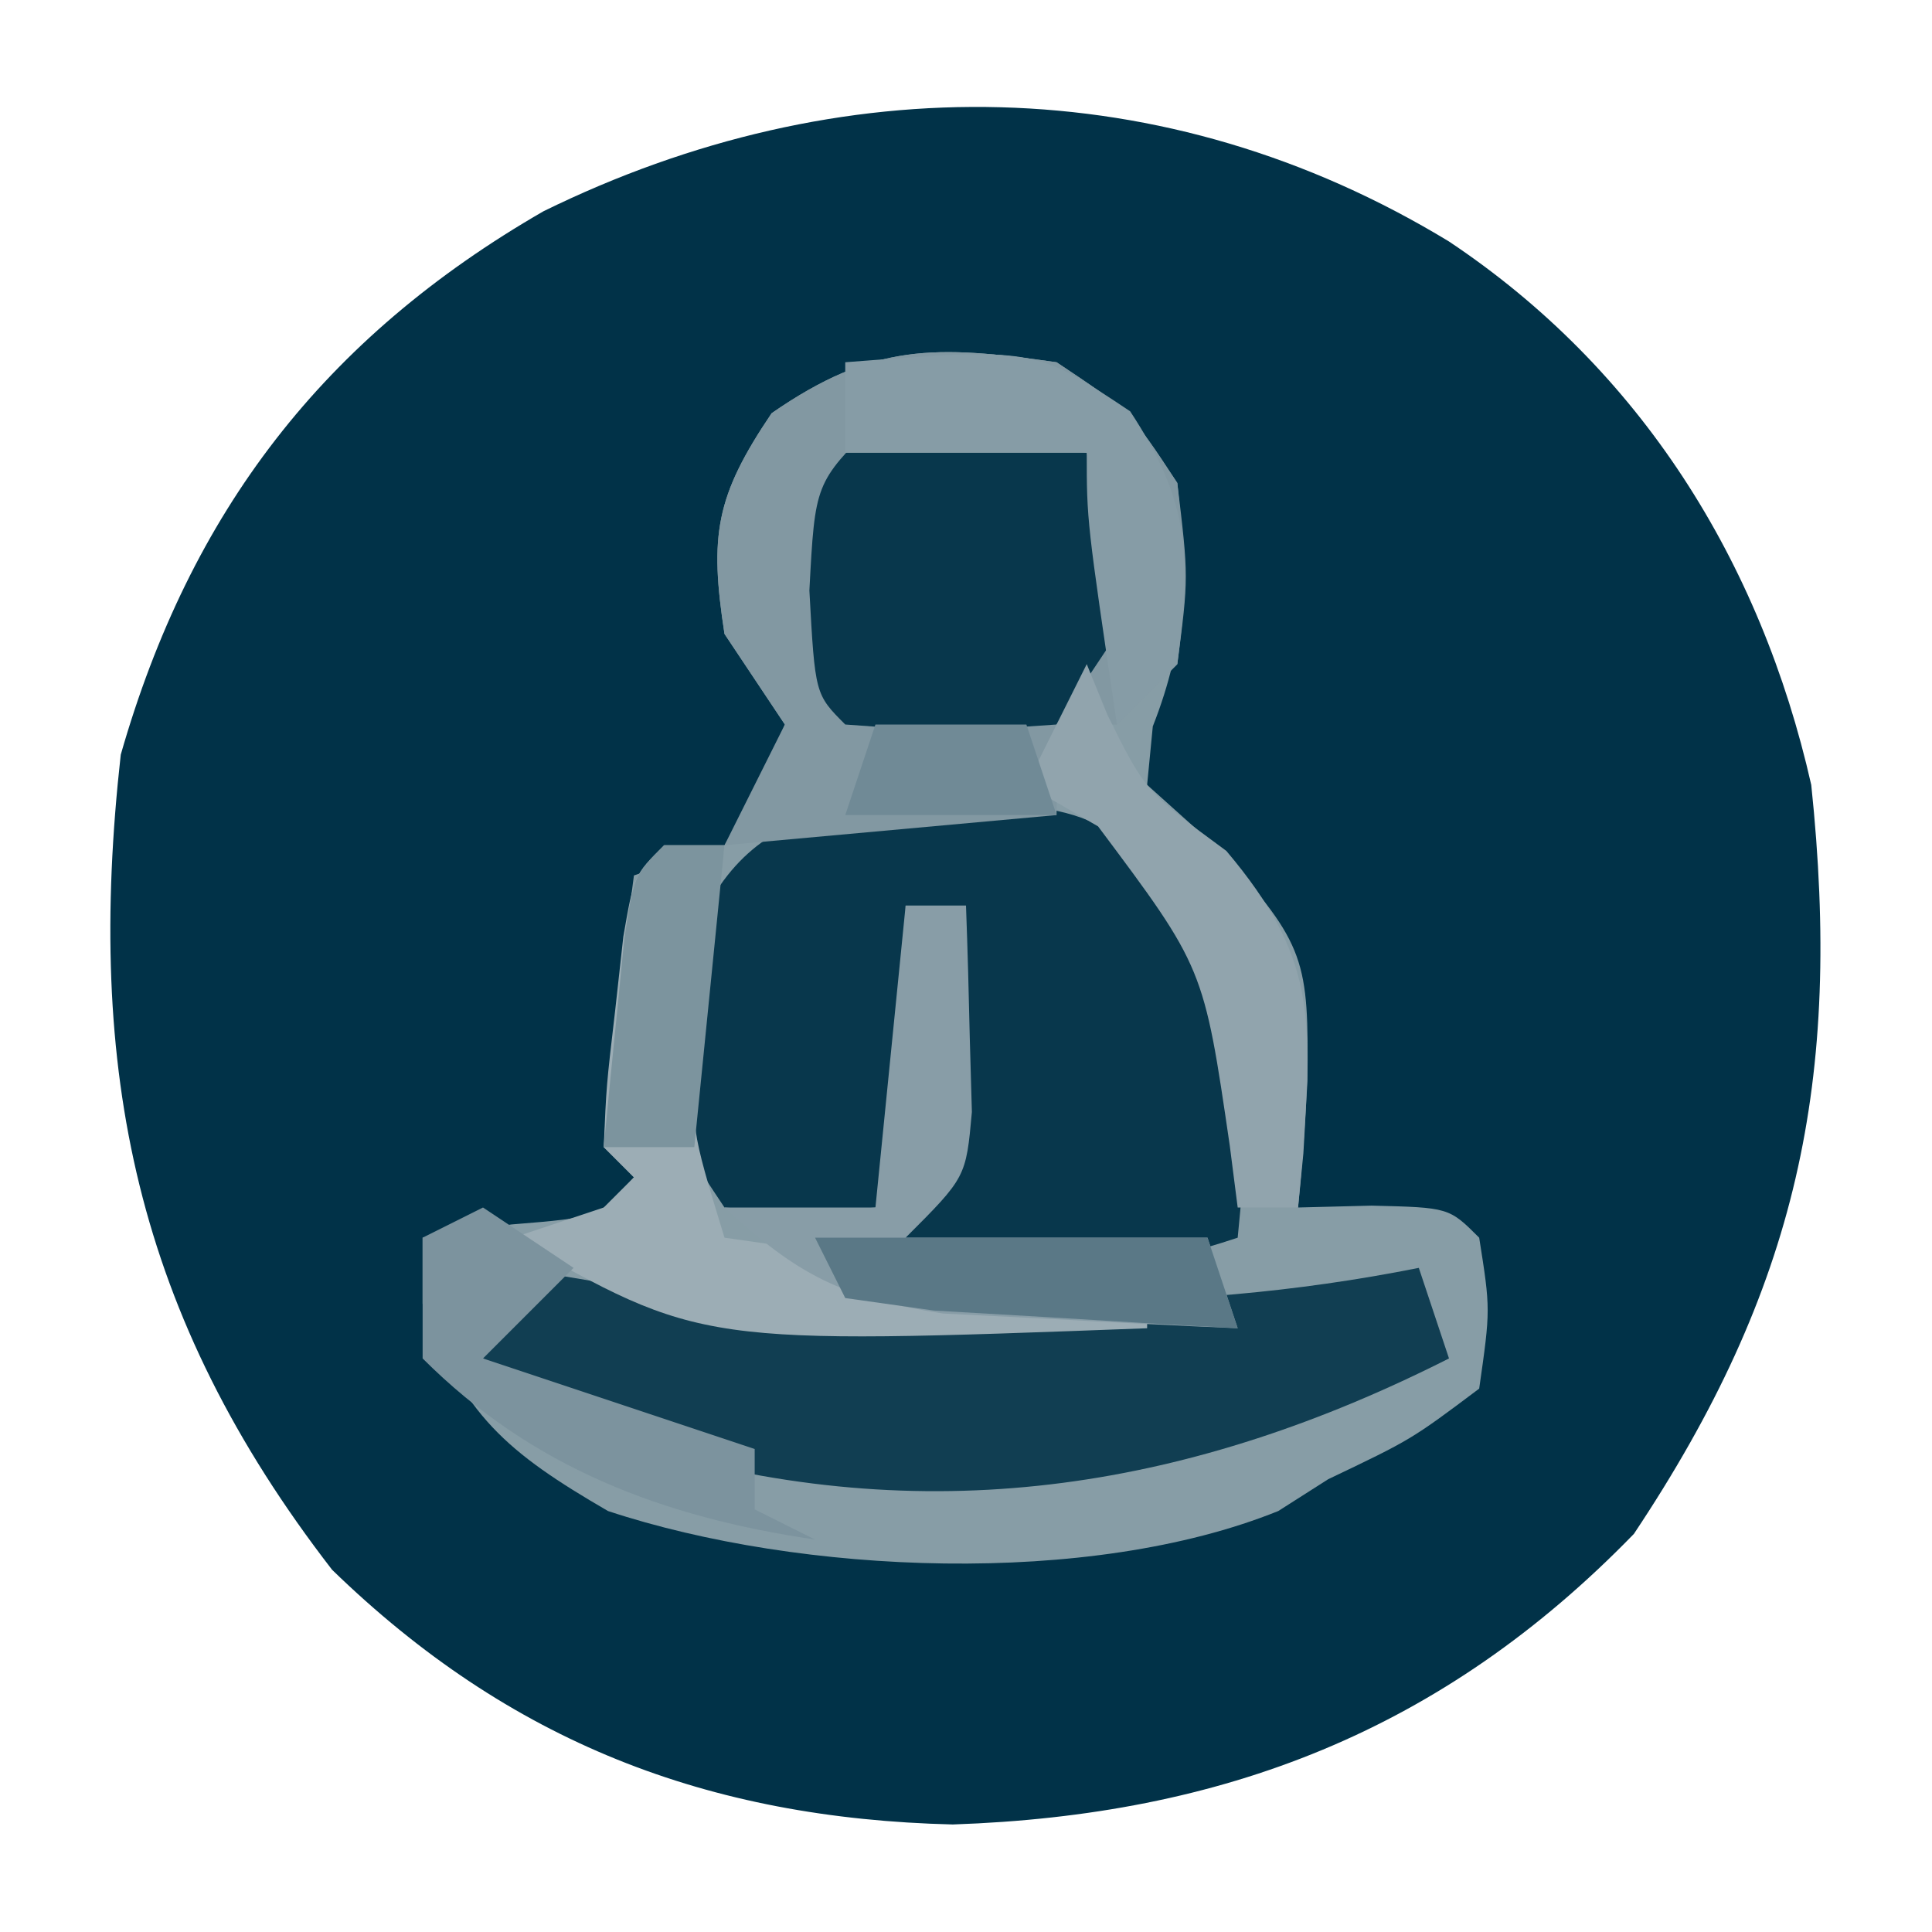 <?xml version="1.0" encoding="UTF-8"?>
<svg version="1.1" xmlns="http://www.w3.org/2000/svg" width="64" height="64">
<path d="M0 0 C6.337 4.225 10.321 10.581 12 18 C13.029 27.798 11.539 34.691 6.125 42.812 C-0.225 49.35 -7.501 52.135 -16.438 52.438 C-24.556 52.24 -31.126 49.707 -37 44 C-43.51 35.575 -45.165 27.461 -44 17 C-41.693 8.943 -37.275 3.197 -30 -1 C-20.202 -5.813 -9.395 -5.712 0 0 Z " fill="#013248" transform="translate(48,8)"/>
<path d="M0 0 C2.438 1.625 2.438 1.625 4 4 C4.317 7.042 4.312 9.208 3.188 12.062 C3.095 13.022 3.095 13.022 3 14 C3.804 14.722 4.609 15.444 5.438 16.188 C8.27 19.297 8.35 19.837 8.312 23.812 C8.233 25.21 8.137 26.607 8 28 C9.207 27.969 9.207 27.969 10.438 27.938 C13 28 13 28 14 29 C14.375 31.375 14.375 31.375 14 34 C11.75 35.688 11.75 35.688 9 37 C8.453 37.348 7.907 37.696 7.344 38.055 C1.089 40.578 -8.472 40.166 -14.859 38.055 C-18.199 36.117 -19.692 34.865 -21 31.188 C-21 30.466 -21 29.744 -21 29 C-20.031 28.856 -19.061 28.711 -18.062 28.562 C-15.135 28.324 -15.135 28.324 -14 27 C-14.33 26.67 -14.66 26.34 -15 26 C-14.911 24.475 -14.755 22.953 -14.562 21.438 C-14.461 20.611 -14.359 19.785 -14.254 18.934 C-14.17 18.296 -14.086 17.657 -14 17 C-13.01 16.67 -12.02 16.34 -11 16 C-9.791 14 -9.791 14 -9 12 C-9.66 11.01 -10.32 10.02 -11 9 C-11.502 5.74 -11.299 4.442 -9.438 1.688 C-6.072 -0.642 -4.01 -0.573 0 0 Z " fill="#879DA6" transform="translate(35,12)"/>
<path d="M0 0 C2.453 0.402 2.453 0.402 5.578 2.34 C8.098 6.456 7.914 9.7 7.453 14.402 C4.571 15.363 2.755 15.508 -0.234 15.465 C-1.447 15.451 -1.447 15.451 -2.684 15.438 C-3.606 15.42 -3.606 15.42 -4.547 15.402 C-3.887 14.412 -3.227 13.422 -2.547 12.402 C-2.093 10.123 -2.093 10.123 -1.922 7.715 C-1.847 6.907 -1.772 6.098 -1.695 5.266 C-1.646 4.651 -1.597 4.036 -1.547 3.402 C-2.207 3.402 -2.867 3.402 -3.547 3.402 C-3.526 4.681 -3.506 5.96 -3.484 7.277 C-3.422 11.152 -3.422 11.152 -4.547 13.402 C-6.922 13.59 -6.922 13.59 -9.547 13.402 C-11.547 10.402 -11.547 10.402 -11.359 6.902 C-9.782 0.107 -6.418 -0.235 0 0 Z " fill="#08374C" transform="translate(33.547,26.598)"/>
<path d="M0 0 C2.438 1.625 2.438 1.625 4 4 C4.375 7.125 4.375 7.125 4 10 C3.34 10.66 2.68 11.32 2 12 C1.34 12 0.68 12 0 12 C0 12.99 0 13.98 0 15 C-3.63 15.33 -7.26 15.66 -11 16 C-10.34 14.68 -9.68 13.36 -9 12 C-9.66 11.01 -10.32 10.02 -11 9 C-11.502 5.74 -11.299 4.442 -9.438 1.688 C-6.072 -0.642 -4.01 -0.573 0 0 Z " fill="#8298A2" transform="translate(35,12)"/>
<path d="M0 0 C0.978 0.162 1.957 0.325 2.965 0.492 C7.174 1.092 11.317 1.148 15.562 1.125 C16.291 1.129 17.02 1.133 17.771 1.137 C21.957 1.129 25.878 0.821 30 0 C30.33 0.99 30.66 1.98 31 3 C22.564 7.266 14.033 8.692 4.797 6.102 C2 5 2 5 -1 3 C-0.67 2.01 -0.34 1.02 0 0 Z " fill="#113E52" transform="translate(17,42)"/>
<path d="M0 0 C3.625 0.375 3.625 0.375 7 1 C7.625 3.812 7.625 3.812 8 7 C7.01 8.485 7.01 8.485 6 10 C2.438 10.25 2.438 10.25 -1 10 C-2 9 -2 9 -2.188 5.562 C-2 2 -2 2 0 0 Z " fill="#08374C" transform="translate(29,14)"/>
<path d="M0 0 C0.66 0 1.32 0 2 0 C1.874 0.905 1.874 0.905 1.746 1.828 C1.644 2.627 1.542 3.427 1.438 4.25 C1.333 5.039 1.229 5.828 1.121 6.641 C0.869 9.304 0.869 9.304 2 13 C6.62 13.66 11.24 14.32 16 15 C16 15.33 16 15.66 16 16 C1.219 16.554 1.219 16.554 -5 13 C-4.01 12.67 -3.02 12.34 -2 12 C-1.67 11.67 -1.34 11.34 -1 11 C-1.33 10.67 -1.66 10.34 -2 10 C-1.914 7.969 -1.914 7.969 -1.625 5.5 C-1.535 4.685 -1.445 3.871 -1.352 3.031 C-1 1 -1 1 0 0 Z " fill="#9CADB5" transform="translate(22,28)"/>
<path d="M0 0 C0.66 0 1.32 0 2 0 C2.054 1.458 2.093 2.916 2.125 4.375 C2.148 5.187 2.171 5.999 2.195 6.836 C2 9 2 9 0 11 C3.3 11 6.6 11 10 11 C10.33 11.99 10.66 12.98 11 14 C8.916 13.913 6.833 13.804 4.75 13.688 C3.01 13.6 3.01 13.6 1.234 13.512 C-2.108 12.983 -3.55 12.262 -6 10 C-4.35 10 -2.7 10 -1 10 C-0.67 6.7 -0.34 3.4 0 0 Z " fill="#889DA7" transform="translate(30,30)"/>
<path d="M0 0 C0.227 0.557 0.454 1.114 0.688 1.688 C1.941 4.212 1.941 4.212 4.625 6.188 C7.627 9.743 7.432 11.72 7.176 16.207 C7.118 16.799 7.06 17.39 7 18 C6.34 18 5.68 18 5 18 C4.87 16.987 4.87 16.987 4.738 15.953 C3.876 10.053 3.876 10.053 0.375 5.375 C-0.801 4.694 -0.801 4.694 -2 4 C-1.34 2.68 -0.68 1.36 0 0 Z " fill="#91A4AD" transform="translate(36,22)"/>
<path d="M0 0 C6.276 -0.483 6.276 -0.483 9.438 1.625 C11.428 4.65 11.464 6.444 11 10 C10.34 10.66 9.68 11.32 9 12 C8 5.25 8 5.25 8 3 C5.36 3 2.72 3 0 3 C0 2.01 0 1.02 0 0 Z " fill="#869CA6" transform="translate(28,12)"/>
<path d="M0 0 C0.99 0.66 1.98 1.32 3 2 C2.01 2.99 1.02 3.98 0 5 C2.97 5.99 5.94 6.98 9 8 C9 8.66 9 9.32 9 10 C9.66 10.33 10.32 10.66 11 11 C5.974 10.261 1.631 8.631 -2 5 C-2 3.68 -2 2.36 -2 1 C-1.34 0.67 -0.68 0.34 0 0 Z " fill="#7C939E" transform="translate(16,40)"/>
<path d="M0 0 C0.66 0 1.32 0 2 0 C1.67 3.3 1.34 6.6 1 10 C0.01 10 -0.98 10 -2 10 C-1.86 8.52 -1.712 7.041 -1.562 5.562 C-1.481 4.739 -1.4 3.915 -1.316 3.066 C-1 1 -1 1 0 0 Z " fill="#7C949E" transform="translate(22,28)"/>
<path d="M0 0 C4.29 0 8.58 0 13 0 C13.33 0.99 13.66 1.98 14 3 C11.854 2.887 9.708 2.759 7.562 2.625 C6.368 2.555 5.173 2.486 3.941 2.414 C2.971 2.277 2 2.141 1 2 C0.67 1.34 0.34 0.68 0 0 Z " fill="#5A7886" transform="translate(27,41)"/>
<path d="M0 0 C1.65 0 3.3 0 5 0 C5.33 0.99 5.66 1.98 6 3 C3.69 3 1.38 3 -1 3 C-0.67 2.01 -0.34 1.02 0 0 Z " fill="#708A96" transform="translate(29,24)"/>
</svg>
